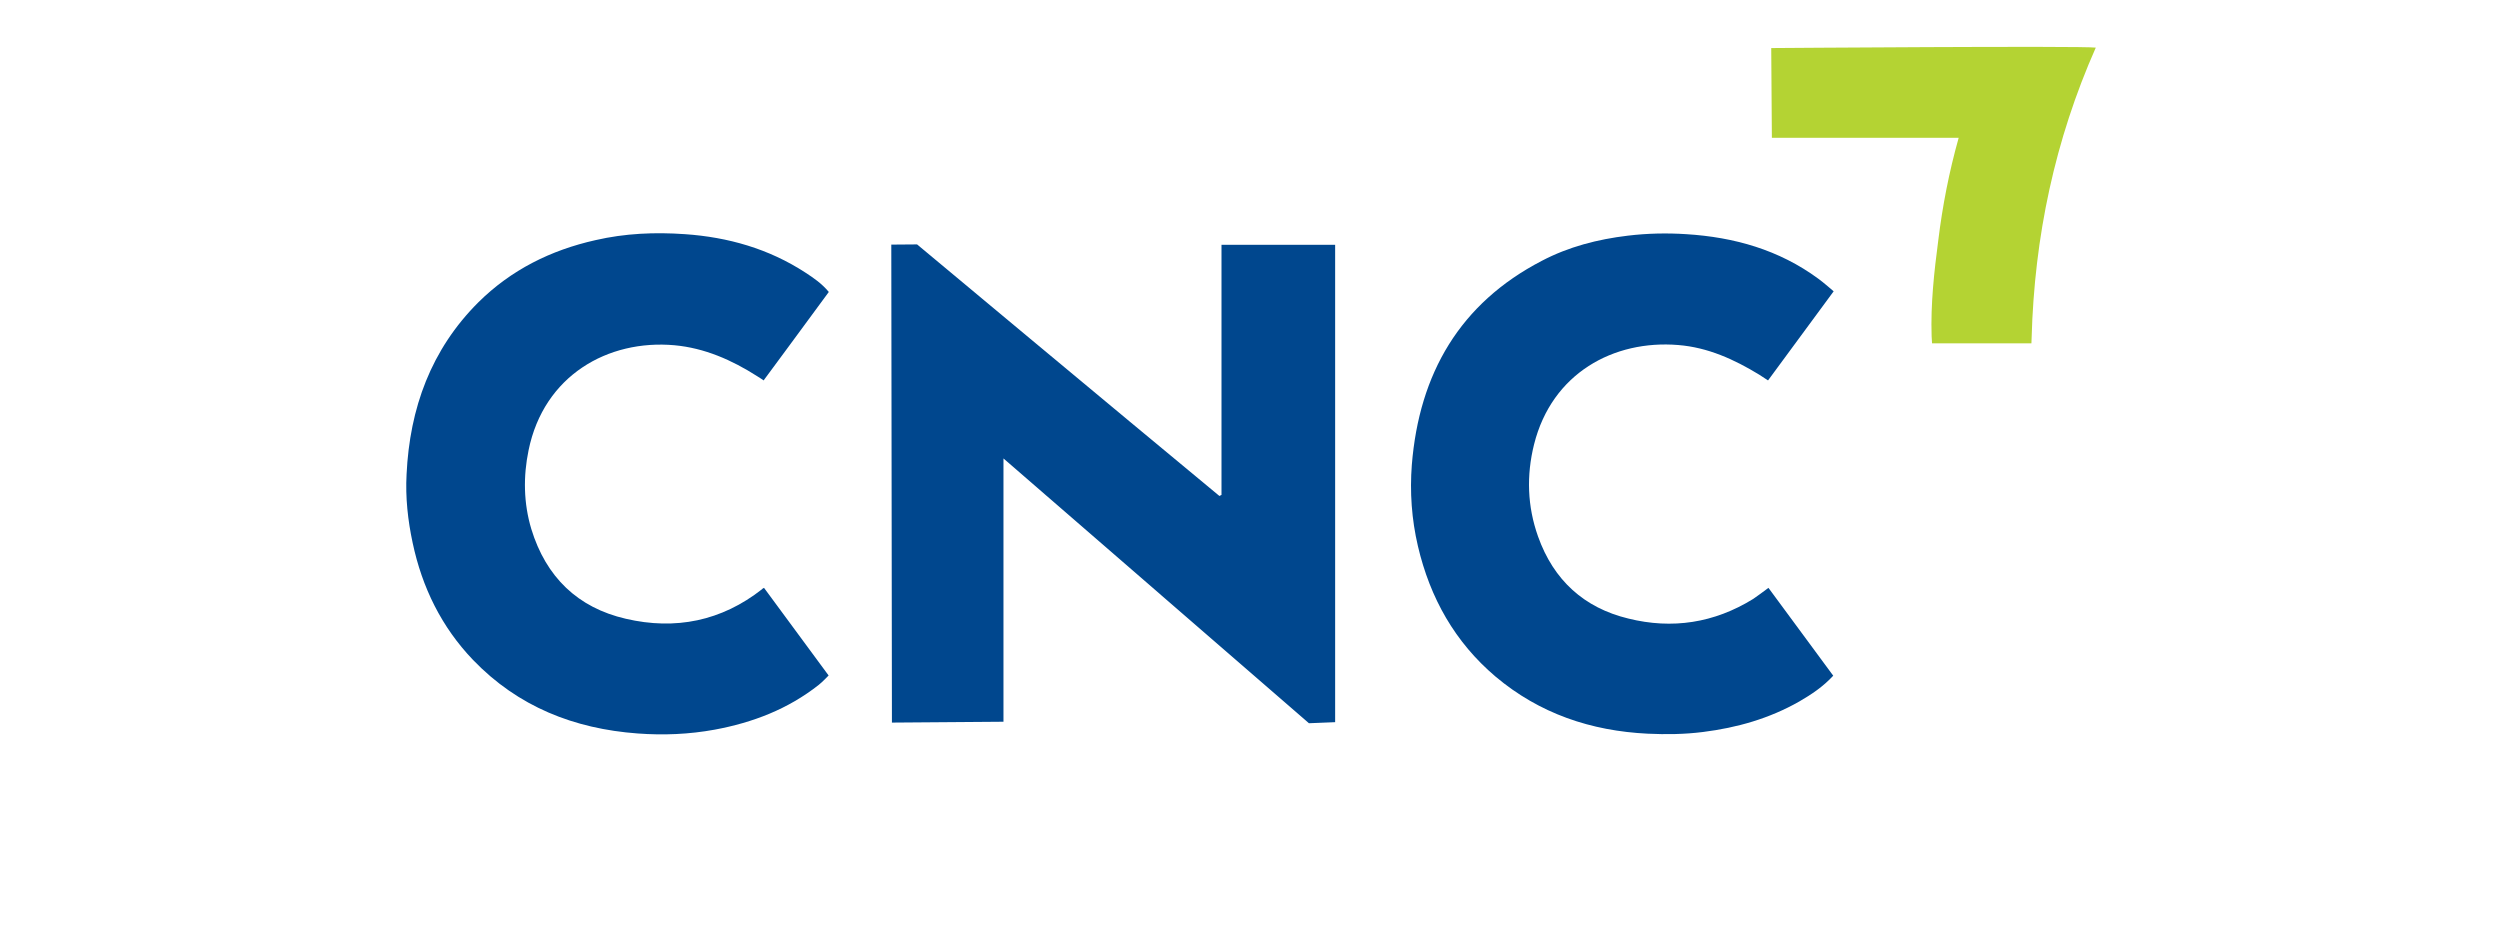 <svg width="160" height="60" viewBox="0 0 160 60" fill="none" xmlns="http://www.w3.org/2000/svg">
<g clip-path="url(#clip0_7000_14909)">
<path d="M57.043 15.655L58.693 15.642C58.693 15.642 71.575 26.393 78.042 31.742C78.082 31.715 78.136 31.701 78.176 31.674C78.176 26.353 78.176 15.669 78.176 15.669H85.449V46.219L83.772 46.287C83.772 46.287 70.81 35.058 64.222 29.341C64.222 35.071 64.222 46.191 64.222 46.191L57.083 46.246L57.043 15.655Z" fill="#00478E"/>
<path d="M48.898 37.623L53.031 43.231C53.031 43.231 52.615 43.667 52.4 43.831C50.428 45.387 48.173 46.246 45.745 46.697C44.108 46.997 42.458 47.065 40.807 46.942C36.755 46.642 33.159 45.236 30.274 42.235C28.261 40.134 27.014 37.596 26.41 34.744C26.101 33.298 25.94 31.838 26.021 30.351C26.222 26.121 27.59 22.369 30.61 19.353C32.716 17.266 35.252 16.01 38.11 15.369C40.002 14.932 41.921 14.851 43.84 14.987C46.59 15.178 49.193 15.915 51.541 17.443C52.065 17.784 52.588 18.139 53.044 18.685C51.676 20.554 48.871 24.347 48.871 24.347C48.871 24.347 48.603 24.156 48.455 24.074C46.832 23.037 45.087 22.273 43.169 22.096C38.902 21.714 34.809 24.033 33.83 28.809C33.481 30.487 33.508 32.206 34.004 33.857C34.944 36.927 36.97 38.892 40.056 39.602C43.222 40.338 46.174 39.752 48.777 37.705C48.777 37.678 48.898 37.623 48.898 37.623Z" fill="#00478E"/>
<path d="M113.181 37.623C114.577 39.506 115.945 41.375 117.327 43.245C116.67 43.954 115.932 44.445 115.153 44.896C113.235 45.987 111.168 46.574 108.995 46.847C107.814 46.997 106.633 47.011 105.452 46.956C101.829 46.779 98.529 45.673 95.711 43.299C93.121 41.102 91.525 38.278 90.746 34.949C90.344 33.23 90.223 31.483 90.357 29.75C90.827 23.897 93.443 19.408 98.676 16.693C100.394 15.792 102.245 15.315 104.178 15.083C105.425 14.933 106.673 14.905 107.921 14.987C110.981 15.178 113.852 15.983 116.374 17.839C116.697 18.071 117.354 18.644 117.354 18.644L113.154 24.347C113.154 24.347 112.765 24.088 112.591 23.979C110.98 22.996 109.29 22.232 107.411 22.082C103.279 21.741 99.32 23.883 98.18 28.441C97.683 30.433 97.75 32.411 98.435 34.335C99.428 37.132 101.387 38.906 104.218 39.588C107.022 40.284 109.706 39.874 112.202 38.333C112.51 38.128 112.805 37.896 113.181 37.623Z" fill="#00478E"/>
<path d="M125.355 8.82C121.303 8.82 113.4 8.82 113.4 8.82L113.359 3.076C113.359 3.076 133.204 2.925 134.13 3.048C131.514 8.956 130.199 15.151 130.024 21.632C130.024 21.741 130.011 21.973 130.011 21.973H123.651C123.651 21.973 123.638 21.673 123.624 21.523C123.557 19.449 123.785 17.389 124.053 15.355C124.322 13.172 124.738 11.017 125.355 8.82Z" fill="#B4D333"/>
</g>
<defs>
<clipPath id="clip0_7000_14909">
<rect width="109" height="44" fill="white" transform="translate(26 3)"/>
</clipPath>
</defs>
</svg>
